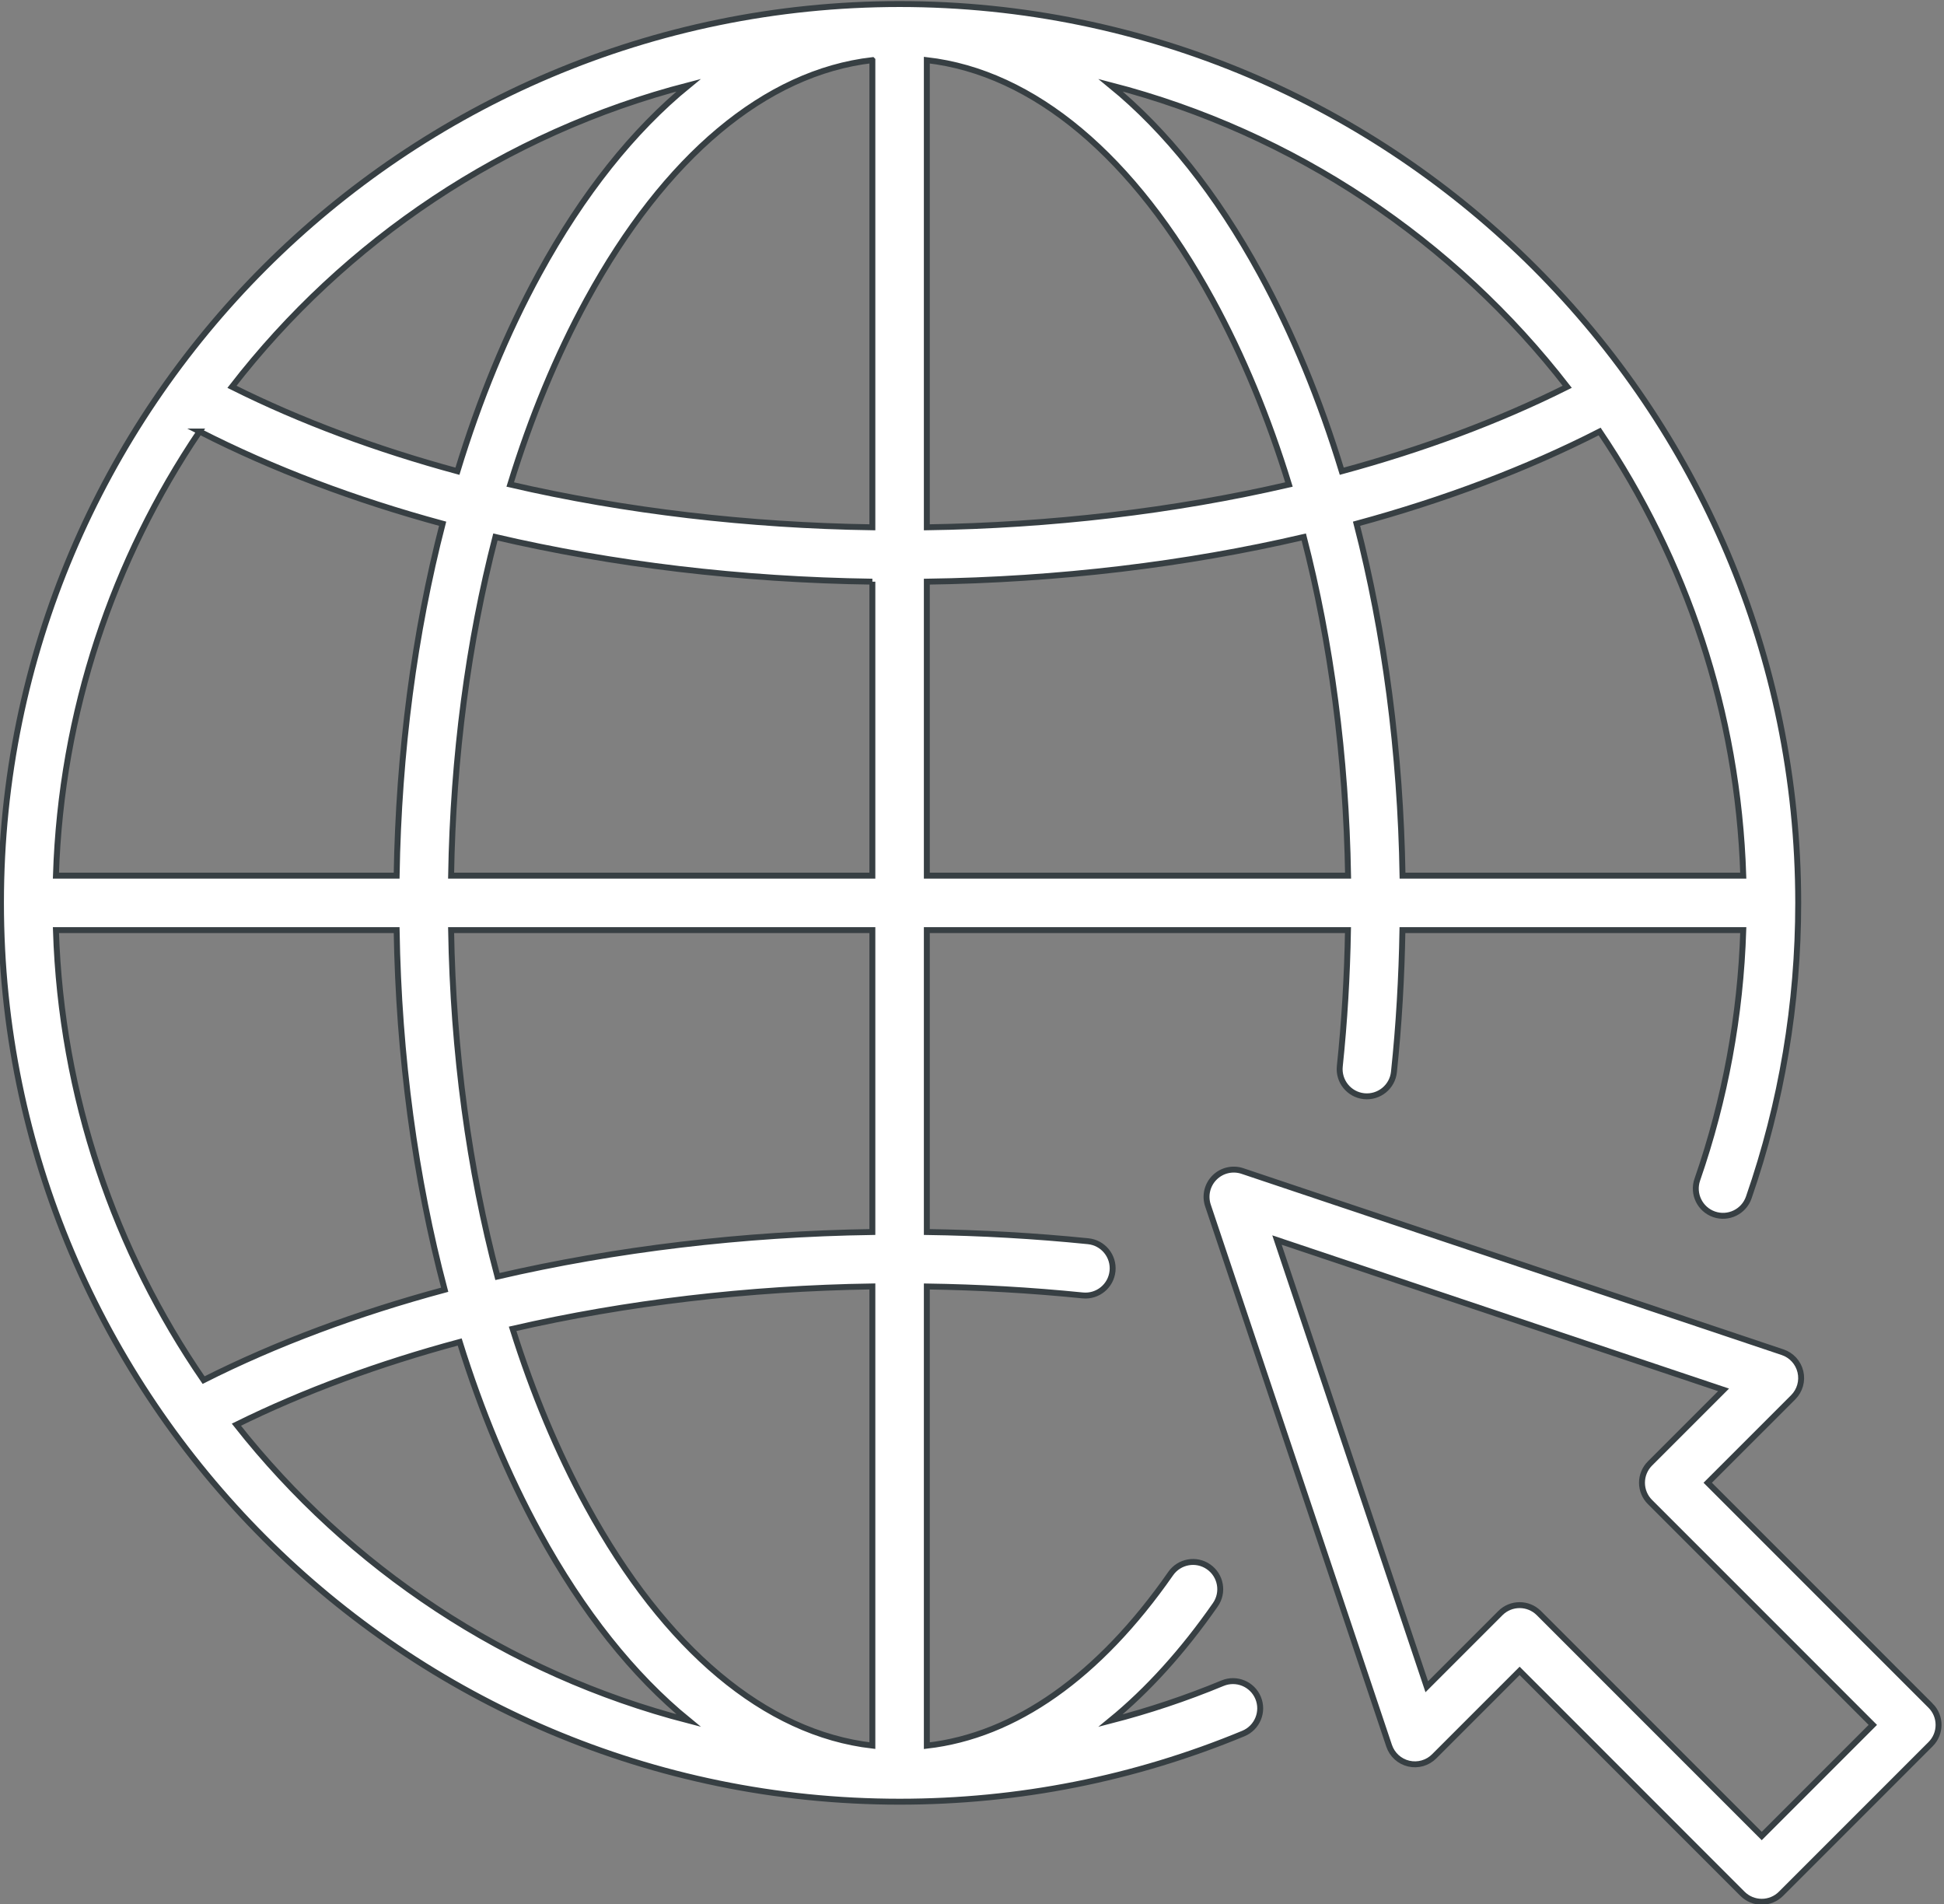 <?xml version="1.0" encoding="UTF-8" standalone="no"?>
<!-- Created with Inkscape (http://www.inkscape.org/) -->

<svg
   version="1.1"
   id="svg176392"
   width="131.221"
   height="128.5"
   viewBox="0 0 131.221 128.5"
   sodipodi:docname="QCS Product_Assistant WMS.ai"
   xmlns:inkscape="http://www.inkscape.org/namespaces/inkscape"
   xmlns:sodipodi="http://sodipodi.sourceforge.net/DTD/sodipodi-0.dtd"
   xmlns="http://www.w3.org/2000/svg"
   xmlns:svg="http://www.w3.org/2000/svg">
  <rect x="0" y="0" width="131.221" height="128.5" fill="#808080" stroke="none"/>
  <defs
     id="defs176396">
    <clipPath
       clipPathUnits="userSpaceOnUse"
       id="clipPath176630">
      <path
         d="M 0,340.799 H 871.422 V 0 H 0 Z"
         id="path176628" />
    </clipPath>
  </defs>
  <sodipodi:namedview
     id="namedview176394"
     pagecolor="#ffffff"
     bordercolor="#666666"
     borderopacity="1.0"
     inkscape:showpageshadow="2"
     inkscape:pageopacity="0.0"
     inkscape:pagecheckerboard="0"
     inkscape:deskcolor="#d1d1d1"
     showgrid="false"
     inkscape:lockguides="false" />
  <g
     id="g176524"
     inkscape:groupmode="layer"
     inkscape:label="Page 2"
     transform="matrix(1.333,0,0,-1.333,-539.5,292.468)">
    <g
       id="g176624">
      <g
         id="g176626"
         clip-path="url(#clipPath176630)">
        <g
           id="g176632"
           transform="translate(416.696,147.279)">
          <path
             d="m 0,0 c 3.422,1.689 7.233,3.091 11.308,4.186 1.084,-3.479 2.431,-6.718 4.023,-9.631 2.207,-4.041 4.769,-7.246 7.569,-9.532 C 13.711,-12.604 5.711,-7.245 0,0 M 22.9,67.812 C 20.1,65.526 17.538,62.321 15.331,58.28 13.682,55.261 12.297,51.893 11.193,48.27 7.115,49.374 3.266,50.799 -0.224,52.544 5.501,59.936 13.589,65.408 22.9,67.812 M 67.392,52.545 c -3.49,-1.746 -7.34,-3.171 -11.417,-4.275 -1.104,3.623 -2.49,6.991 -4.138,10.01 -2.208,4.041 -4.77,7.246 -7.569,9.532 9.31,-2.404 17.399,-7.876 23.124,-15.267 M 76.306,27.796 H 59.052 c -0.103,6.251 -0.901,12.289 -2.329,17.816 4.455,1.209 8.599,2.774 12.31,4.669 4.365,-6.463 7.008,-14.179 7.273,-22.485 M 34.963,42.679 c 6.665,0.094 13.119,0.869 19.088,2.261 1.372,-5.305 2.141,-11.115 2.243,-17.144 H 34.963 Z m -2.758,0 V 27.796 H 10.873 c 0.102,6.029 0.871,11.839 2.243,17.144 5.969,-1.392 12.424,-2.167 19.089,-2.261 m 0,26.403 V 45.431 c -6.261,0.093 -12.494,0.814 -18.338,2.167 1.042,3.39 2.343,6.538 3.884,9.36 3.964,7.256 9.052,11.504 14.454,12.124 M 49.416,56.958 c 1.541,-2.822 2.842,-5.97 3.884,-9.36 -5.843,-1.353 -12.077,-2.074 -18.337,-2.167 v 23.651 c 5.401,-0.62 10.49,-4.868 14.453,-12.124 M -1.865,50.281 C 1.845,48.386 5.99,46.821 10.444,45.612 9.016,40.085 8.218,34.047 8.115,27.796 H -9.138 c 0.264,8.306 2.908,16.022 7.273,22.485 M -9.138,25.039 H 8.115 C 8.22,18.64 9.055,12.465 10.548,6.832 6.138,5.645 2.019,4.113 -1.66,2.257 -6.146,8.78 -8.87,16.605 -9.138,25.039 M 32.205,9.755 C 25.645,9.659 19.204,8.887 13.221,7.501 11.784,12.911 10.978,18.86 10.873,25.039 H 32.205 Z M 17.751,-4.123 c -1.483,2.715 -2.742,5.732 -3.763,8.976 5.736,1.319 11.915,2.053 18.217,2.146 v -23.246 c -5.402,0.62 -10.49,4.867 -14.454,12.124 m 32.186,-8.964 c -1.853,-0.768 -3.746,-1.398 -5.671,-1.894 1.88,1.539 3.658,3.498 5.307,5.865 0.436,0.624 0.282,1.484 -0.343,1.919 -0.625,0.436 -1.484,0.282 -1.92,-0.343 -3.634,-5.216 -7.878,-8.201 -12.347,-8.711 V 6.997 c 2.626,-0.039 5.264,-0.188 7.892,-0.453 0.76,-0.076 1.434,0.475 1.511,1.233 0.076,0.758 -0.476,1.434 -1.234,1.511 -2.719,0.275 -5.45,0.427 -8.169,0.466 v 15.285 h 21.326 c -0.04,-2.313 -0.175,-4.625 -0.414,-6.893 -0.08,-0.757 0.469,-1.436 1.227,-1.516 0.757,-0.078 1.436,0.47 1.515,1.227 0.25,2.363 0.389,4.773 0.43,7.182 h 17.259 c -0.137,-4.322 -0.917,-8.566 -2.328,-12.634 -0.249,-0.72 0.132,-1.505 0.851,-1.755 0.72,-0.249 1.505,0.132 1.755,0.851 1.662,4.792 2.504,9.81 2.504,14.916 0,25.092 -20.413,45.505 -45.504,45.505 -25.092,0 -45.505,-20.413 -45.505,-45.505 0,-25.091 20.413,-45.504 45.505,-45.504 6.024,0 11.882,1.162 17.409,3.452 0.703,0.292 1.037,1.099 0.746,1.802 -0.292,0.704 -1.098,1.037 -1.802,0.746"
             style="fill:#ffffff;fill-opacity:1;fill-rule:nonzero;stroke:none"
             id="path176634" />
        </g>
        <g
           id="g176636"
           transform="translate(416.696,147.279)">
          <path
             d="m 0,0 c 3.422,1.689 7.233,3.091 11.308,4.186 1.084,-3.479 2.431,-6.718 4.023,-9.631 2.207,-4.041 4.769,-7.246 7.569,-9.532 C 13.711,-12.604 5.711,-7.245 0,0 Z M 22.9,67.812 C 20.1,65.526 17.538,62.321 15.331,58.28 13.682,55.261 12.297,51.893 11.193,48.27 7.115,49.374 3.266,50.799 -0.224,52.544 5.501,59.936 13.589,65.408 22.9,67.812 Z M 67.392,52.545 c -3.49,-1.746 -7.34,-3.171 -11.417,-4.275 -1.104,3.623 -2.49,6.991 -4.138,10.01 -2.208,4.041 -4.77,7.246 -7.569,9.532 9.31,-2.404 17.399,-7.876 23.124,-15.267 z M 76.306,27.796 H 59.052 c -0.103,6.251 -0.901,12.289 -2.329,17.816 4.455,1.209 8.599,2.774 12.31,4.669 4.365,-6.463 7.008,-14.179 7.273,-22.485 z M 34.963,42.679 c 6.665,0.094 13.119,0.869 19.088,2.261 1.372,-5.305 2.141,-11.115 2.243,-17.144 H 34.963 Z m -2.758,0 V 27.796 H 10.873 c 0.102,6.029 0.871,11.839 2.243,17.144 5.969,-1.392 12.424,-2.167 19.089,-2.261 z m 0,26.403 V 45.431 c -6.261,0.093 -12.494,0.814 -18.338,2.167 1.042,3.39 2.343,6.538 3.884,9.36 3.964,7.256 9.052,11.504 14.454,12.124 z M 49.416,56.958 c 1.541,-2.822 2.842,-5.97 3.884,-9.36 -5.843,-1.353 -12.077,-2.074 -18.337,-2.167 v 23.651 c 5.401,-0.62 10.49,-4.868 14.453,-12.124 z M -1.865,50.281 C 1.845,48.386 5.99,46.821 10.444,45.612 9.016,40.085 8.218,34.047 8.115,27.796 H -9.138 c 0.264,8.306 2.908,16.022 7.273,22.485 z M -9.138,25.039 H 8.115 C 8.22,18.64 9.055,12.465 10.548,6.832 6.138,5.645 2.019,4.113 -1.66,2.257 -6.146,8.78 -8.87,16.605 -9.138,25.039 Z M 32.205,9.755 C 25.645,9.659 19.204,8.887 13.221,7.501 11.784,12.911 10.978,18.86 10.873,25.039 H 32.205 Z M 17.751,-4.123 c -1.483,2.715 -2.742,5.732 -3.763,8.976 5.736,1.319 11.915,2.053 18.217,2.146 v -23.246 c -5.402,0.62 -10.49,4.867 -14.454,12.124 z m 32.186,-8.964 c -1.853,-0.768 -3.746,-1.398 -5.671,-1.894 1.88,1.539 3.658,3.498 5.307,5.865 0.436,0.624 0.282,1.484 -0.343,1.919 -0.625,0.436 -1.484,0.282 -1.92,-0.343 -3.634,-5.216 -7.878,-8.201 -12.347,-8.711 V 6.997 c 2.626,-0.039 5.264,-0.188 7.892,-0.453 0.76,-0.076 1.434,0.475 1.511,1.233 0.076,0.758 -0.476,1.434 -1.234,1.511 -2.719,0.275 -5.45,0.427 -8.169,0.466 v 15.285 h 21.326 c -0.04,-2.313 -0.175,-4.625 -0.414,-6.893 -0.08,-0.757 0.469,-1.436 1.227,-1.516 0.757,-0.078 1.436,0.47 1.515,1.227 0.25,2.363 0.389,4.773 0.43,7.182 h 17.259 c -0.137,-4.322 -0.917,-8.566 -2.328,-12.634 -0.249,-0.72 0.132,-1.505 0.851,-1.755 0.72,-0.249 1.505,0.132 1.755,0.851 1.662,4.792 2.504,9.81 2.504,14.916 0,25.092 -20.413,45.505 -45.504,45.505 -25.092,0 -45.505,-20.413 -45.505,-45.505 0,-25.091 20.413,-45.504 45.505,-45.504 6.024,0 11.882,1.162 17.409,3.452 0.703,0.292 1.037,1.099 0.746,1.802 -0.292,0.704 -1.098,1.037 -1.802,0.746 z"
             style="fill:none;stroke:#373f43;stroke-width:0.3;stroke-linecap:butt;stroke-linejoin:miter;stroke-miterlimit:10;stroke-dasharray:none;stroke-opacity:1"
             id="path176638" />
        </g>
        <g
           id="g176640"
           transform="translate(493.937,126.455)">
          <path
             d="m 0,0 -11.285,11.285 c -0.269,0.269 -0.622,0.404 -0.975,0.404 -0.353,0 -0.706,-0.135 -0.975,-0.404 L -16.962,7.557 -24.547,30.172 -1.933,22.587 -5.66,18.86 c -0.259,-0.259 -0.404,-0.609 -0.404,-0.975 0,-0.366 0.145,-0.717 0.404,-0.975 L 5.625,5.625 Z m 8.55,6.6 -11.285,11.285 4.327,4.326 c 0.338,0.338 0.477,0.826 0.367,1.291 -0.109,0.465 -0.451,0.84 -0.904,0.992 l -27.352,9.173 c -0.496,0.166 -1.043,0.038 -1.413,-0.332 -0.37,-0.37 -0.499,-0.917 -0.333,-1.413 L -18.869,4.57 c 0.152,-0.453 0.527,-0.795 0.992,-0.904 0.464,-0.109 0.953,0.03 1.29,0.367 L -12.26,8.36 -0.975,-2.925 c 0.259,-0.259 0.609,-0.404 0.975,-0.404 0.366,0 0.716,0.145 0.975,0.404 L 8.55,4.65 c 0.539,0.538 0.539,1.411 0,1.95"
             style="fill:#ffffff;fill-opacity:1;fill-rule:nonzero;stroke:none"
             id="path176642" />
        </g>
        <g
           id="g176644"
           transform="translate(493.937,126.455)">
          <path
             d="m 0,0 -11.285,11.285 c -0.269,0.269 -0.622,0.404 -0.975,0.404 -0.353,0 -0.706,-0.135 -0.975,-0.404 L -16.962,7.557 -24.547,30.172 -1.933,22.587 -5.66,18.86 c -0.259,-0.259 -0.404,-0.609 -0.404,-0.975 0,-0.366 0.145,-0.717 0.404,-0.975 L 5.625,5.625 Z m 8.55,6.6 -11.285,11.285 4.327,4.326 c 0.338,0.338 0.477,0.826 0.367,1.291 -0.109,0.465 -0.451,0.84 -0.904,0.992 l -27.352,9.173 c -0.496,0.166 -1.043,0.038 -1.413,-0.332 -0.37,-0.37 -0.499,-0.917 -0.333,-1.413 L -18.869,4.57 c 0.152,-0.453 0.527,-0.795 0.992,-0.904 0.464,-0.109 0.953,0.03 1.29,0.367 L -12.26,8.36 -0.975,-2.925 c 0.259,-0.259 0.609,-0.404 0.975,-0.404 0.366,0 0.716,0.145 0.975,0.404 L 8.55,4.65 c 0.539,0.538 0.539,1.411 0,1.95 z"
             style="fill:none;stroke:#373f43;stroke-width:0.3;stroke-linecap:butt;stroke-linejoin:miter;stroke-miterlimit:10;stroke-dasharray:none;stroke-opacity:1"
             id="path176646" />
        </g>
      </g>
    </g>
  </g>
</svg>
